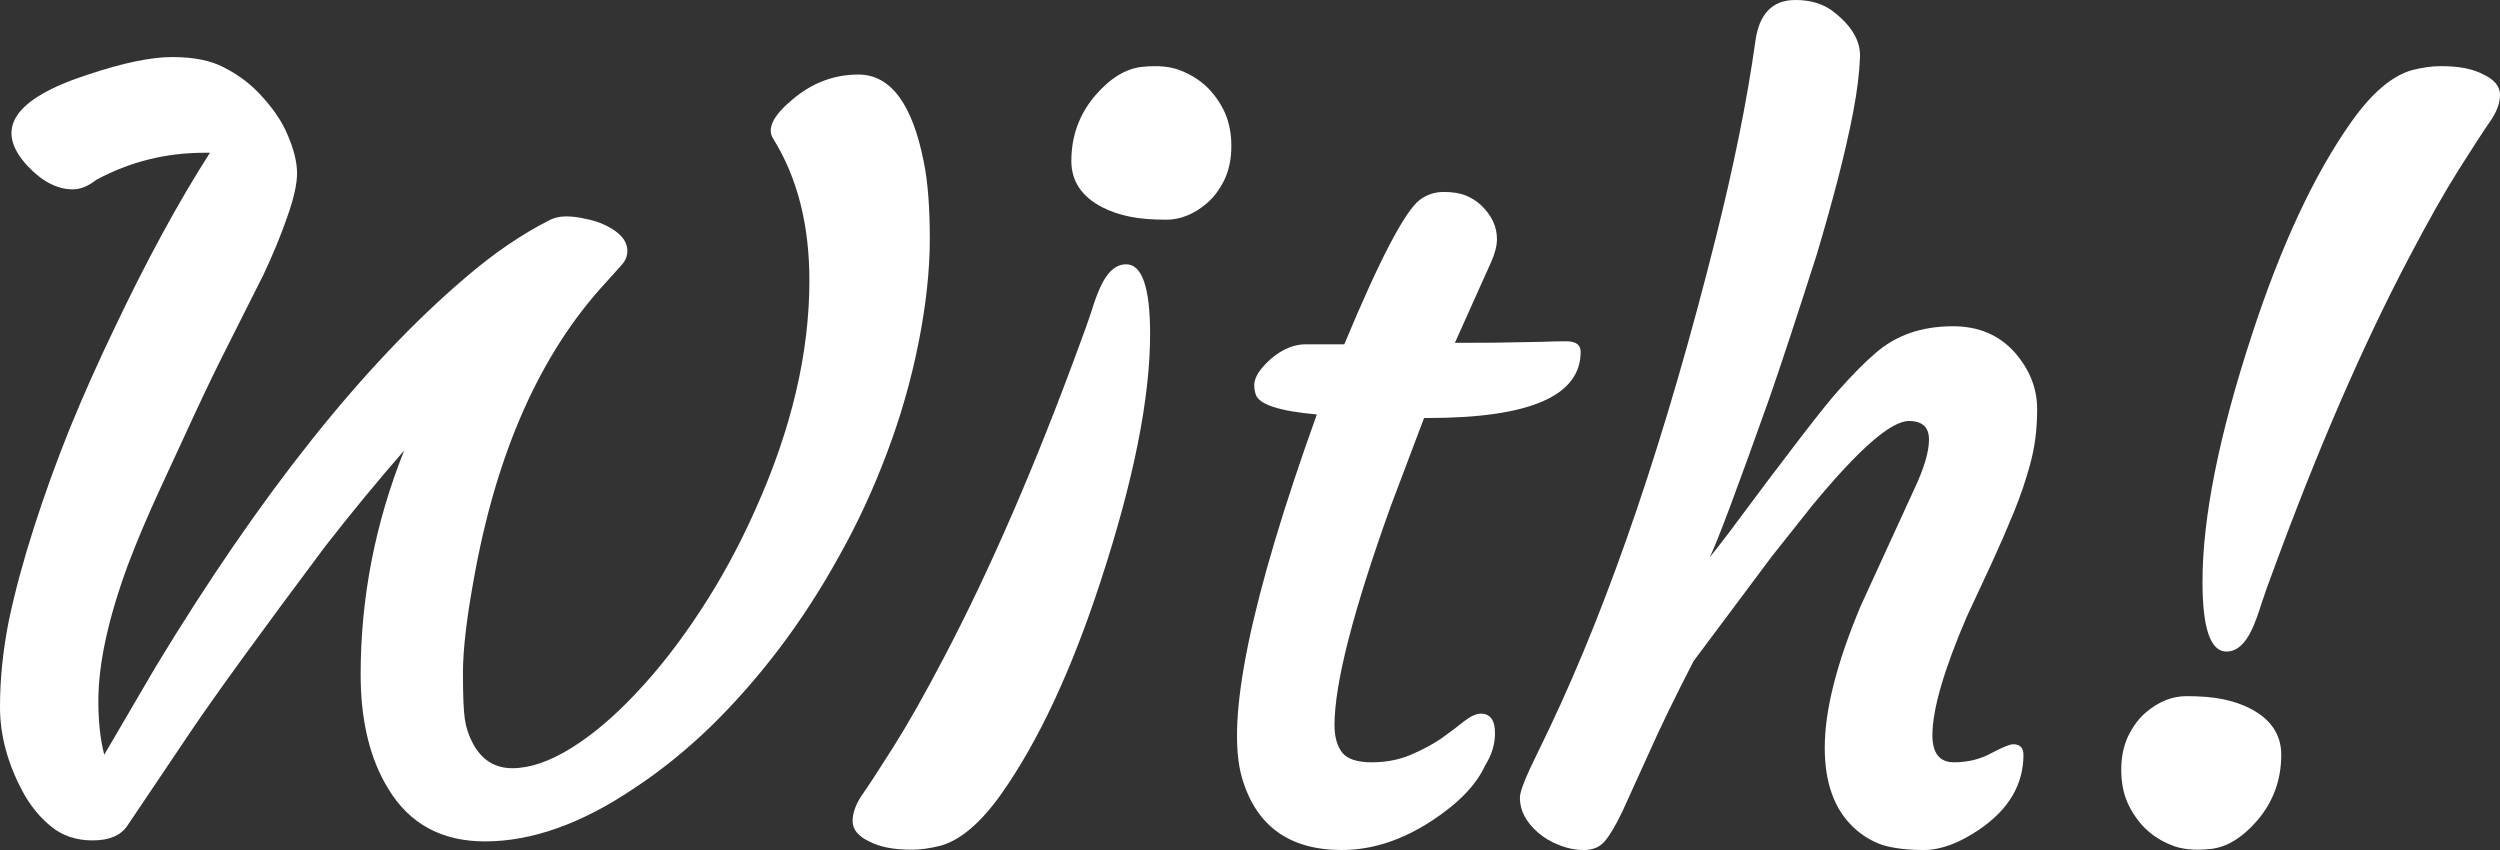 <svg width="50" height="17" viewBox="0 0 50 17" fill="none" xmlns="http://www.w3.org/2000/svg">
<rect x="0" y="0" width="50" height="17" fill="#333333" stroke="none"/>
<path d="M44.529 13.031C44.209 13.031 44.05 12.566 44.05 11.637C44.05 10.354 44.379 8.707 45.038 6.696C45.625 4.898 46.291 3.475 47.035 2.426C47.439 1.858 47.84 1.517 48.239 1.403C48.447 1.35 48.64 1.323 48.816 1.323C48.999 1.323 49.158 1.336 49.296 1.363C49.433 1.39 49.553 1.43 49.658 1.484C49.886 1.59 50 1.727 50 1.894C50 2.062 49.935 2.239 49.804 2.426C49.674 2.613 49.465 2.934 49.178 3.388C48.891 3.842 48.555 4.437 48.17 5.172C47.243 6.936 46.34 9.021 45.459 11.427C45.368 11.668 45.289 11.888 45.224 12.088C45.165 12.282 45.103 12.449 45.038 12.59C44.901 12.884 44.731 13.031 44.529 13.031ZM42.895 16.559C42.751 16.412 42.637 16.245 42.552 16.058C42.467 15.864 42.425 15.643 42.425 15.396C42.425 15.142 42.471 14.918 42.562 14.725C42.66 14.524 42.78 14.364 42.924 14.243C43.178 14.03 43.446 13.923 43.727 13.923C44.014 13.923 44.255 13.943 44.451 13.983C44.653 14.023 44.839 14.086 45.009 14.173C45.42 14.387 45.625 14.695 45.625 15.095C45.625 15.597 45.465 16.034 45.146 16.409C44.846 16.756 44.532 16.947 44.206 16.98C43.886 17.013 43.625 16.987 43.423 16.9C43.221 16.82 43.045 16.706 42.895 16.559Z" fill="white"/>
<path d="M22.523 5.286C22.842 5.286 23.002 5.751 23.002 6.68C23.002 7.963 22.673 9.61 22.014 11.621C21.427 13.419 20.761 14.842 20.017 15.891C19.613 16.459 19.211 16.8 18.813 16.914C18.604 16.967 18.412 16.994 18.236 16.994C18.053 16.994 17.893 16.98 17.756 16.954C17.619 16.927 17.498 16.887 17.394 16.834C17.166 16.727 17.052 16.59 17.052 16.423C17.052 16.256 17.117 16.078 17.247 15.891C17.378 15.704 17.587 15.383 17.874 14.929C18.161 14.475 18.497 13.88 18.882 13.145C19.808 11.381 20.712 9.296 21.593 6.89C21.684 6.65 21.762 6.429 21.828 6.229C21.887 6.035 21.948 5.868 22.014 5.727C22.151 5.433 22.32 5.286 22.523 5.286ZM24.157 1.758C24.301 1.905 24.415 2.072 24.5 2.259C24.584 2.453 24.627 2.674 24.627 2.921C24.627 3.175 24.581 3.399 24.49 3.592C24.392 3.793 24.271 3.953 24.128 4.073C23.873 4.287 23.606 4.394 23.325 4.394C23.038 4.394 22.797 4.374 22.601 4.334C22.399 4.294 22.213 4.231 22.043 4.144C21.632 3.93 21.427 3.622 21.427 3.221C21.427 2.72 21.586 2.283 21.906 1.908C22.206 1.561 22.519 1.37 22.846 1.337C23.165 1.304 23.426 1.33 23.629 1.417C23.831 1.497 24.007 1.611 24.157 1.758Z" fill="white"/>
<path d="M38.178 8.42C37.82 8.42 37.177 8.981 36.25 10.104L35.438 11.126L33.872 13.221C33.493 13.956 33.197 14.568 32.981 15.055L32.453 16.218C32.316 16.506 32.195 16.709 32.091 16.83C31.993 16.943 31.856 17 31.68 17C31.51 17 31.344 16.967 31.18 16.9C31.024 16.84 30.887 16.759 30.769 16.659C30.521 16.445 30.398 16.212 30.398 15.957C30.398 15.857 30.466 15.66 30.603 15.366L30.994 14.554C32.215 11.982 33.321 8.721 34.312 4.771C34.678 3.314 34.942 2.005 35.105 0.842C35.177 0.281 35.444 0 35.908 0C36.208 0 36.456 0.074 36.652 0.221C37.03 0.508 37.213 0.815 37.2 1.143C37.187 1.47 37.141 1.838 37.063 2.245C36.984 2.653 36.883 3.097 36.759 3.578C36.635 4.053 36.495 4.554 36.338 5.082C35.908 6.425 35.588 7.394 35.379 7.989C34.74 9.786 34.345 10.839 34.195 11.146C34.293 11.026 34.42 10.862 34.577 10.655C35.764 9.058 36.498 8.106 36.779 7.798C37.059 7.484 37.298 7.244 37.493 7.077C37.904 6.709 38.426 6.525 39.059 6.525C39.575 6.525 39.989 6.702 40.302 7.057C40.596 7.397 40.743 7.772 40.743 8.179C40.743 8.58 40.697 8.944 40.606 9.272C40.521 9.593 40.41 9.92 40.273 10.254C40.136 10.588 39.986 10.932 39.823 11.287L39.333 12.339C38.877 13.402 38.648 14.19 38.648 14.705C38.648 15.065 38.792 15.246 39.079 15.246C39.353 15.246 39.601 15.186 39.823 15.065C40.051 14.945 40.198 14.885 40.263 14.885C40.4 14.885 40.469 14.955 40.469 15.095C40.469 15.69 40.175 16.188 39.588 16.589C39.183 16.863 38.815 17 38.482 17C38.149 17 37.872 16.967 37.65 16.9C37.435 16.826 37.242 16.709 37.072 16.549C36.688 16.188 36.495 15.657 36.495 14.955C36.495 14.2 36.736 13.251 37.219 12.108L38.276 9.803C38.479 9.375 38.58 9.038 38.58 8.791C38.58 8.543 38.446 8.42 38.178 8.42Z" fill="white"/>
<path d="M29.616 14.273C29.805 14.273 29.9 14.404 29.9 14.664C29.9 14.885 29.835 15.099 29.704 15.306C29.528 15.693 29.176 16.061 28.647 16.408C28.047 16.803 27.444 17 26.837 17C25.786 17 25.121 16.519 24.84 15.556C24.507 14.414 25.006 11.991 26.337 8.289C25.587 8.223 25.179 8.089 25.114 7.888C25.095 7.828 25.085 7.765 25.085 7.698C25.085 7.624 25.114 7.541 25.173 7.447C25.238 7.354 25.32 7.264 25.418 7.177C25.646 6.983 25.878 6.886 26.112 6.886H26.886C27.59 5.195 28.093 4.233 28.393 3.999C28.536 3.892 28.696 3.839 28.872 3.839C29.049 3.839 29.195 3.862 29.313 3.909C29.43 3.956 29.535 4.023 29.626 4.109C29.835 4.31 29.939 4.534 29.939 4.781C29.939 4.915 29.9 5.068 29.822 5.242L29.098 6.856H29.332C29.737 6.856 30.063 6.853 30.311 6.846C30.311 6.846 30.497 6.843 30.869 6.836C30.993 6.829 31.146 6.826 31.329 6.826C31.518 6.826 31.613 6.896 31.613 7.036C31.613 7.918 30.595 8.36 28.559 8.36H28.481L27.815 10.124C27.065 12.209 26.69 13.669 26.69 14.504C26.69 14.738 26.742 14.922 26.846 15.055C26.951 15.182 27.147 15.246 27.434 15.246C27.721 15.246 27.982 15.196 28.217 15.095C28.452 14.995 28.657 14.885 28.833 14.765C29.009 14.638 29.16 14.524 29.284 14.424C29.414 14.323 29.525 14.273 29.616 14.273Z" fill="white"/>
<path d="M2.545 16.517C2.414 16.711 2.183 16.808 1.85 16.808C1.524 16.808 1.246 16.714 1.018 16.527C0.79 16.34 0.6 16.106 0.45 15.825C0.15 15.264 0 14.703 0 14.141C0 13.58 0.059 13.005 0.176 12.417C0.3 11.829 0.467 11.211 0.675 10.563C0.884 9.908 1.126 9.24 1.4 8.558C1.68 7.876 1.977 7.212 2.29 6.563C2.93 5.214 3.566 4.044 4.199 3.055H4.091C3.315 3.055 2.594 3.236 1.928 3.596C1.765 3.723 1.608 3.787 1.458 3.787C1.145 3.787 0.842 3.63 0.548 3.316C-0.13 2.581 0.274 1.973 1.762 1.491C2.46 1.258 3.021 1.141 3.445 1.141C3.876 1.141 4.222 1.211 4.483 1.351C4.744 1.485 4.965 1.645 5.148 1.832C5.435 2.126 5.638 2.417 5.755 2.704C5.879 2.992 5.941 3.246 5.941 3.466C5.941 3.68 5.876 3.971 5.745 4.338C5.621 4.699 5.461 5.087 5.266 5.501L4.6 6.824C4.365 7.285 4.13 7.77 3.895 8.277C3.66 8.785 3.426 9.293 3.191 9.801C2.956 10.309 2.747 10.803 2.564 11.284C2.166 12.36 1.967 13.273 1.967 14.021C1.967 14.435 2.006 14.793 2.085 15.094L3.112 13.339C5.2 9.891 7.262 7.298 9.298 5.561C9.872 5.067 10.44 4.679 11.001 4.398C11.092 4.352 11.2 4.328 11.324 4.328C11.448 4.328 11.579 4.345 11.716 4.378C11.859 4.405 11.993 4.448 12.117 4.509C12.404 4.649 12.547 4.819 12.547 5.02C12.547 5.113 12.515 5.2 12.45 5.28L12.107 5.661C10.802 7.078 9.924 9.056 9.474 11.595C9.331 12.377 9.259 12.998 9.259 13.46C9.259 13.914 9.272 14.225 9.298 14.392C9.324 14.559 9.376 14.716 9.455 14.863C9.631 15.197 9.895 15.364 10.247 15.364C10.6 15.364 10.991 15.23 11.422 14.963C11.852 14.696 12.287 14.328 12.724 13.861C13.167 13.393 13.595 12.845 14.006 12.217C14.423 11.582 14.792 10.904 15.112 10.182C15.829 8.585 16.188 7.061 16.188 5.611C16.188 4.495 15.947 3.55 15.464 2.774C15.334 2.574 15.461 2.313 15.846 1.993C16.237 1.659 16.678 1.491 17.167 1.491C17.813 1.491 18.25 2.079 18.479 3.256C18.557 3.643 18.596 4.151 18.596 4.779C18.596 5.407 18.521 6.099 18.371 6.854C18.221 7.609 18.009 8.348 17.735 9.069C17.467 9.784 17.148 10.473 16.776 11.134C16.41 11.796 16.009 12.414 15.572 12.989C15.135 13.563 14.671 14.088 14.182 14.562C13.693 15.03 13.193 15.431 12.684 15.765C11.634 16.473 10.639 16.828 9.699 16.828C8.838 16.828 8.195 16.48 7.771 15.785C7.399 15.184 7.213 14.418 7.213 13.49C7.213 11.953 7.504 10.459 8.084 9.009C7.543 9.631 7.014 10.272 6.499 10.934C5.22 12.644 4.329 13.871 3.827 14.612L2.545 16.517Z" fill="white"/>
</svg>
